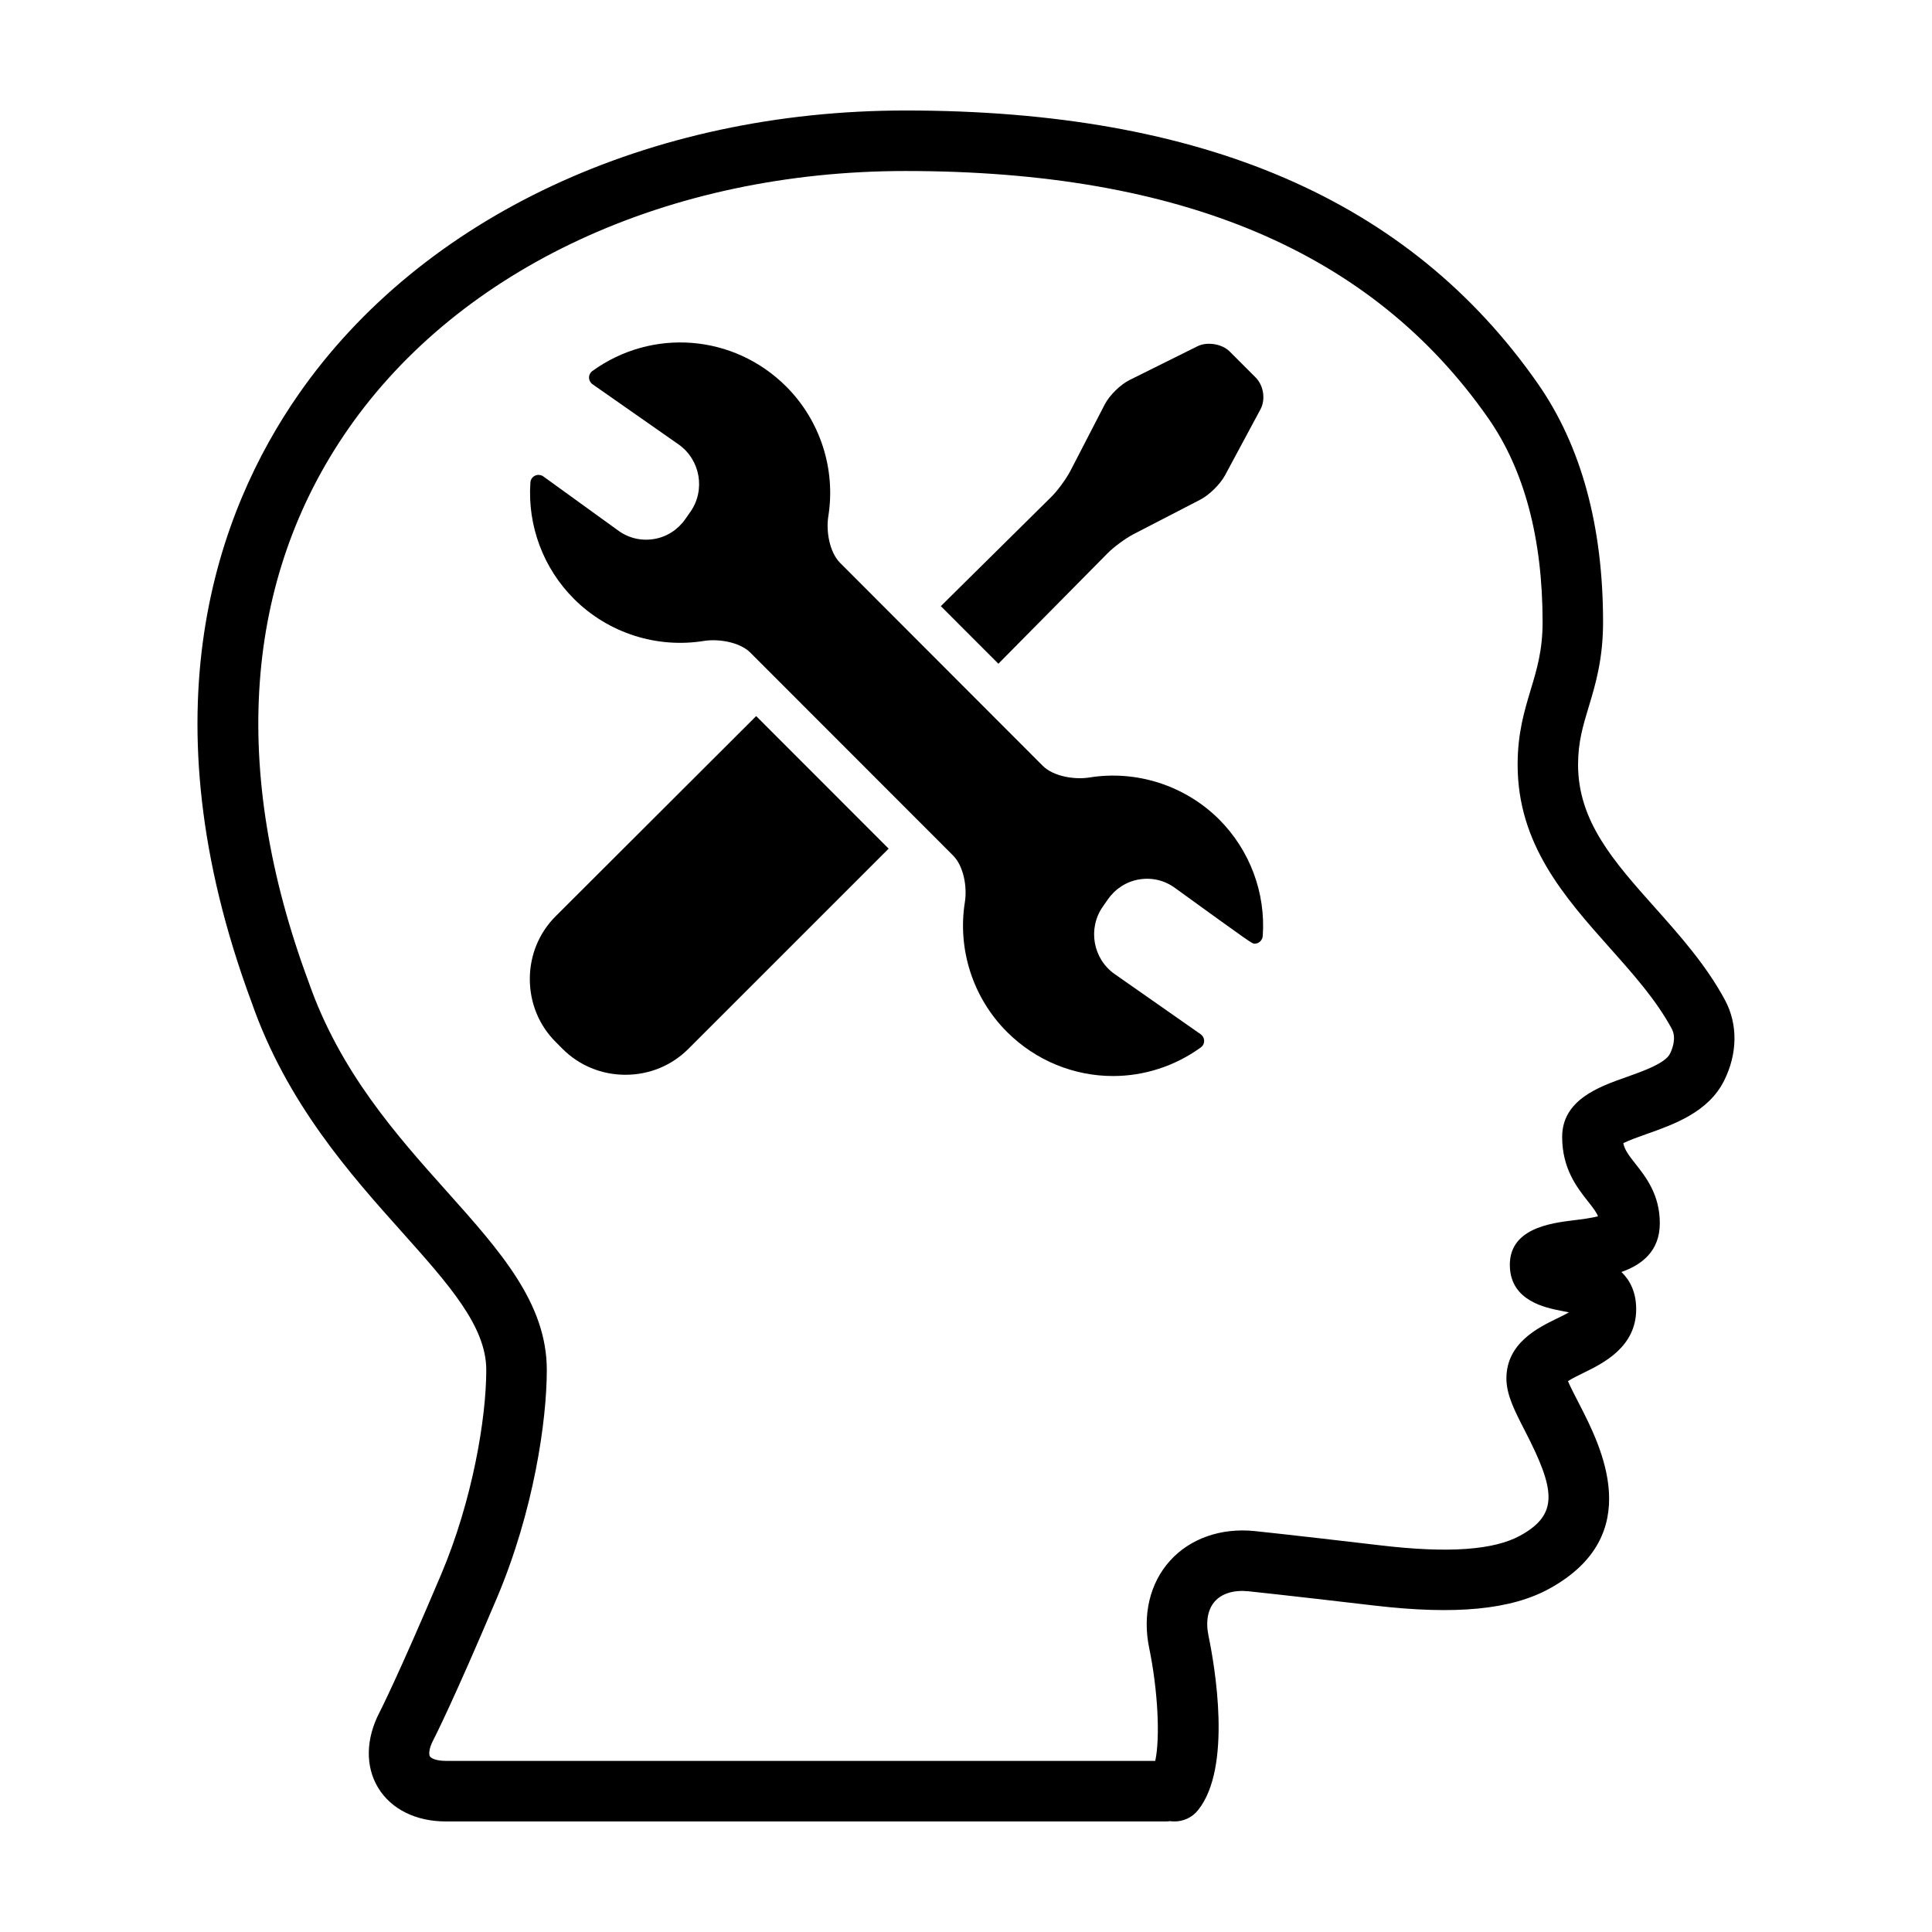 <?xml version="1.0" encoding="UTF-8"?>
<!-- Uploaded to: SVG Repo, www.svgrepo.com, Generator: SVG Repo Mixer Tools -->
<svg fill="#000000" width="800px" height="800px" version="1.1" viewBox="144 144 512 512" xmlns="http://www.w3.org/2000/svg">
 <g>
  <path d="m326.49 421.9c-4.438 4.469-10.395 6.926-16.738 6.926-6.34 0-12.297-2.457-16.73-6.926l-1.691-1.699c-4.481-4.438-6.922-10.395-6.922-16.75 0-6.324 2.445-12.281 6.922-16.715l53.062-52.965 35.105 35.129z"/>
  <path d="m478.64 392.07c-0.102 1.125-1.023 2.016-2.144 2.016-0.691 0-0.691 0-21.113-14.773-2.746-2.019-6.109-2.82-9.516-2.254-3.344 0.562-6.266 2.445-8.227 5.231l-1.367 1.953c-4.074 5.805-2.648 13.859 3.148 17.91l22.766 15.926c0.105 0.09 0.195 0.156 0.293 0.258 0.457 0.453 0.672 1.043 0.629 1.684-0.059 0.641-0.363 1.215-0.906 1.578-7.023 5.059-15.164 7.559-23.242 7.559-10.207 0-20.379-3.969-28.113-11.703-9.012-9.008-13.168-21.895-11.133-34.48 0.598-3.82-0.281-9.375-3.117-12.234l-53.738-53.777c-2.836-2.836-8.422-3.699-12.227-3.125-12.59 2.066-25.496-2.098-34.52-11.125-8.133-8.121-12.352-19.398-11.551-30.867 0.051-0.73 0.469-1.367 1.078-1.715 0.621-0.348 1.371-0.371 2.031-0.07 0.09 0.059 0.215 0.105 0.293 0.18l19.855 14.348c2.754 2.023 6.121 2.82 9.512 2.254 3.356-0.555 6.277-2.438 8.246-5.231l1.367-1.945c4.074-5.805 2.656-13.859-3.148-17.914 0 0-22.461-15.707-22.773-15.926-0.57-0.398-0.918-1.062-0.922-1.75-0.012-0.695 0.336-1.367 0.906-1.773 15.879-11.453 37.477-9.734 51.359 4.144 9.012 9.023 13.176 21.906 11.129 34.484-0.586 3.809 0.293 9.375 3.129 12.227l53.723 53.793c2.836 2.836 8.434 3.691 12.234 3.109 12.586-2.066 25.488 2.102 34.531 11.125 8.117 8.152 12.34 19.418 11.527 30.887z"/>
  <path d="m478 252.55-9.355 17.41c-1.301 2.387-4.18 5.246-6.621 6.488l-17.68 9.141c-2.082 1.09-5.238 3.402-6.863 5.074l-28.902 29.234-15.25-15.262 29.211-28.887c1.691-1.637 3.996-4.816 5.098-6.902l9.133-17.668c1.27-2.438 4.176-5.297 6.621-6.488l17.949-8.922c2.574-1.289 6.508-0.637 8.52 1.371l6.922 6.922c2.109 2.133 2.668 5.848 1.219 8.488z"/>
  <path d="m601.14 409.02c-4.988-9.246-11.875-16.988-18.535-24.465-10.957-12.281-20.402-22.898-20.402-37.922 0-5.969 1.305-10.293 2.816-15.289 1.789-5.918 3.809-12.629 3.809-22.469 0-25.527-5.824-46.805-17.305-63.238-33.996-48.688-88.797-72.355-167.53-72.355-67.98 0-128.12 28.121-160.88 75.23-21.492 30.902-41.086 83.984-12.426 161.14 9.309 26.703 26.207 45.602 39.781 60.785 12.508 13.996 22.398 25.059 22.398 36.613 0 12.906-3.691 34.652-11.941 54.145-11.562 27.312-16.281 36.457-16.328 36.547-3.68 7.062-3.82 14.379-0.379 20.047 3.445 5.66 9.984 8.914 17.945 8.914h190.75c0.398 0 0.789-0.035 1.168-0.09 0.391 0.062 0.789 0.09 1.172 0.09 2.352 0 4.676-1.027 6.254-3.012 9.109-11.355 4.402-38.281 2.746-46.262-0.77-3.758-0.16-6.988 1.719-9.082 1.898-2.09 5.047-3.031 8.867-2.644 0.066 0.012 8.691 0.887 33.398 3.789 21.527 2.519 36.281 1.094 46.43-4.519 25.715-14.184 13.594-37.73 7.769-49.047-1.02-1.984-2.352-4.555-2.91-5.906 1.023-0.68 2.797-1.547 4.066-2.168 5.246-2.559 14.012-6.848 14.012-16.887 0-4.516-1.621-7.652-3.906-9.871 5.406-1.91 10.168-5.527 10.168-12.938 0-7.559-3.723-12.273-6.445-15.715-1.828-2.324-2.863-3.703-3.234-5.488 1.531-0.777 4.195-1.719 6.109-2.398 7.316-2.586 16.426-5.805 20.602-14.152 3.594-7.18 3.676-14.98 0.234-21.387zm-14.578 14.23c-1.281 2.559-7.25 4.664-11.602 6.203-7.164 2.527-16.973 5.992-16.973 15.852 0 8.414 3.965 13.422 6.848 17.086 1.438 1.812 2.254 2.91 2.656 3.941-1.867 0.488-4.769 0.848-6.555 1.066-5.996 0.746-17.16 2.144-16.809 12.254 0.316 9.141 9.426 10.914 13.805 11.77 0.527 0.098 1.199 0.227 1.859 0.371-1.059 0.59-2.316 1.203-3.246 1.656-4.988 2.434-13.332 6.508-13.332 15.852 0 4.348 2.188 8.59 4.949 13.965 7.984 15.504 8.992 22.016-1.254 27.668-6.992 3.856-19.023 4.719-36.82 2.629-24.973-2.934-33.645-3.82-33.648-3.82-8.891-0.891-17.062 1.977-22.379 7.875-5.324 5.898-7.332 14.309-5.523 23.074 2.352 11.375 2.922 23.938 1.617 29.961h-188c-2.766 0-3.977-0.781-4.227-1.195-0.25-0.414-0.395-1.855 0.887-4.301 0.203-0.383 4.977-9.602 16.883-37.707 9.75-23.043 13.211-46.934 13.211-60.398 0-17.672-12.273-31.398-26.484-47.301-13.281-14.852-28.336-31.695-36.641-55.523-20.824-56.059-17.191-106.74 10.5-146.56 29.762-42.797 84.977-68.348 147.71-68.348 73.109 0 123.61 21.426 154.4 65.5 9.559 13.684 14.41 31.883 14.41 54.055 0 7.477-1.523 12.508-3.125 17.836-1.715 5.699-3.492 11.586-3.492 19.926 0 21.129 12.438 35.09 24.453 48.598 6.328 7.098 12.293 13.805 16.391 21.398 1.328 2.477 0.113 5.449-0.469 6.617z"/>
 </g>
</svg>